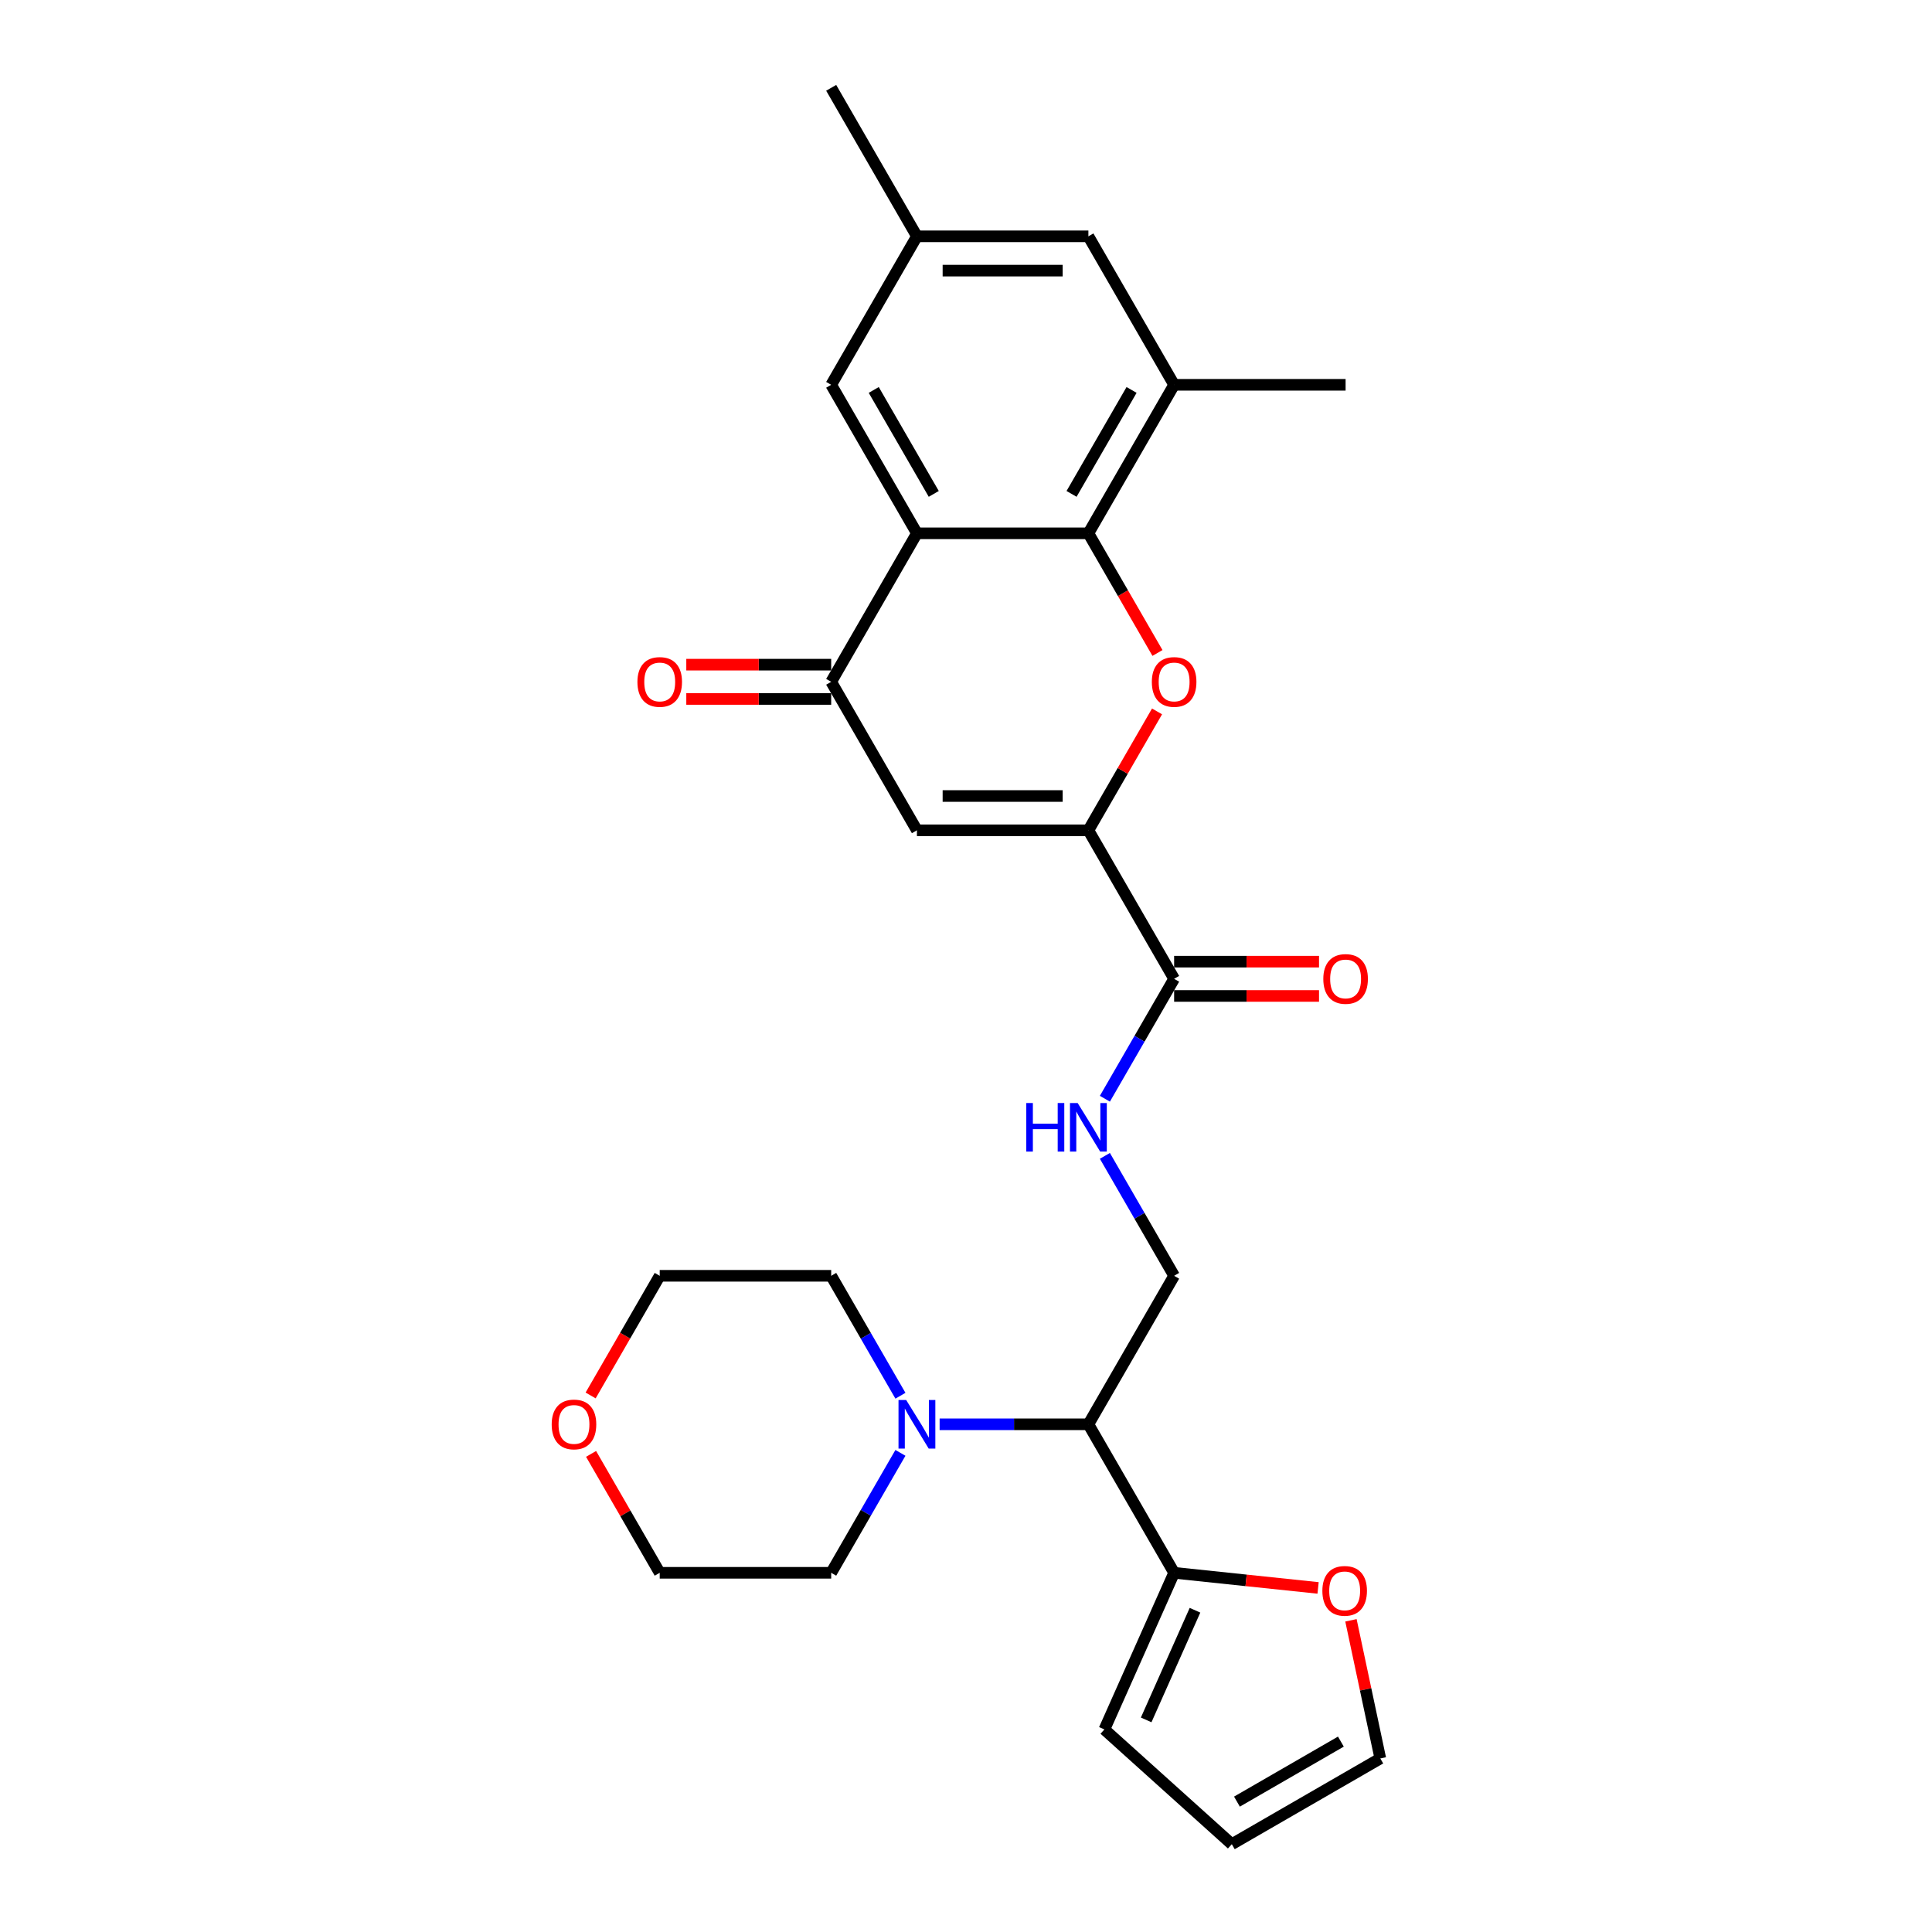 <?xml version='1.0' encoding='iso-8859-1'?>
<svg version='1.1' baseProfile='full'
              xmlns='http://www.w3.org/2000/svg'
                      xmlns:rdkit='http://www.rdkit.org/xml'
                      xmlns:xlink='http://www.w3.org/1999/xlink'
                  xml:space='preserve'
width='1000px' height='1000px' viewBox='0 0 1000 1000'>
<!-- END OF HEADER -->
<rect style='opacity:1.0;fill:#FFFFFF;stroke:none' width='1000' height='1000' x='0' y='0'> </rect>
<path class='bond-0' d='M 563.35,429.766 L 581.117,398.995' style='fill:none;fill-rule:evenodd;stroke:#000000;stroke-width:6px;stroke-linecap:butt;stroke-linejoin:miter;stroke-opacity:1' />
<path class='bond-0' d='M 581.117,398.995 L 598.883,368.223' style='fill:none;fill-rule:evenodd;stroke:#FF0000;stroke-width:6px;stroke-linecap:butt;stroke-linejoin:miter;stroke-opacity:1' />
<path class='bond-3' d='M 563.35,429.766 L 474.597,429.766' style='fill:none;fill-rule:evenodd;stroke:#000000;stroke-width:6px;stroke-linecap:butt;stroke-linejoin:miter;stroke-opacity:1' />
<path class='bond-3' d='M 550.037,412.016 L 487.91,412.016' style='fill:none;fill-rule:evenodd;stroke:#000000;stroke-width:6px;stroke-linecap:butt;stroke-linejoin:miter;stroke-opacity:1' />
<path class='bond-5' d='M 563.35,429.766 L 607.727,506.629' style='fill:none;fill-rule:evenodd;stroke:#000000;stroke-width:6px;stroke-linecap:butt;stroke-linejoin:miter;stroke-opacity:1' />
<path class='bond-1' d='M 599.108,337.976 L 581.229,307.009' style='fill:none;fill-rule:evenodd;stroke:#FF0000;stroke-width:6px;stroke-linecap:butt;stroke-linejoin:miter;stroke-opacity:1' />
<path class='bond-1' d='M 581.229,307.009 L 563.35,276.042' style='fill:none;fill-rule:evenodd;stroke:#000000;stroke-width:6px;stroke-linecap:butt;stroke-linejoin:miter;stroke-opacity:1' />
<path class='bond-9' d='M 563.35,276.042 L 607.727,199.179' style='fill:none;fill-rule:evenodd;stroke:#000000;stroke-width:6px;stroke-linecap:butt;stroke-linejoin:miter;stroke-opacity:1' />
<path class='bond-9' d='M 554.634,255.637 L 585.698,201.833' style='fill:none;fill-rule:evenodd;stroke:#000000;stroke-width:6px;stroke-linecap:butt;stroke-linejoin:miter;stroke-opacity:1' />
<path class='bond-28' d='M 563.35,276.042 L 474.597,276.042' style='fill:none;fill-rule:evenodd;stroke:#000000;stroke-width:6px;stroke-linecap:butt;stroke-linejoin:miter;stroke-opacity:1' />
<path class='bond-2' d='M 474.597,276.042 L 430.221,352.904' style='fill:none;fill-rule:evenodd;stroke:#000000;stroke-width:6px;stroke-linecap:butt;stroke-linejoin:miter;stroke-opacity:1' />
<path class='bond-12' d='M 474.597,276.042 L 430.221,199.179' style='fill:none;fill-rule:evenodd;stroke:#000000;stroke-width:6px;stroke-linecap:butt;stroke-linejoin:miter;stroke-opacity:1' />
<path class='bond-12' d='M 483.313,255.637 L 452.25,201.833' style='fill:none;fill-rule:evenodd;stroke:#000000;stroke-width:6px;stroke-linecap:butt;stroke-linejoin:miter;stroke-opacity:1' />
<path class='bond-4' d='M 474.597,429.766 L 430.221,352.904' style='fill:none;fill-rule:evenodd;stroke:#000000;stroke-width:6px;stroke-linecap:butt;stroke-linejoin:miter;stroke-opacity:1' />
<path class='bond-15' d='M 430.221,344.029 L 392.723,344.029' style='fill:none;fill-rule:evenodd;stroke:#000000;stroke-width:6px;stroke-linecap:butt;stroke-linejoin:miter;stroke-opacity:1' />
<path class='bond-15' d='M 392.723,344.029 L 355.225,344.029' style='fill:none;fill-rule:evenodd;stroke:#FF0000;stroke-width:6px;stroke-linecap:butt;stroke-linejoin:miter;stroke-opacity:1' />
<path class='bond-15' d='M 430.221,361.779 L 392.723,361.779' style='fill:none;fill-rule:evenodd;stroke:#000000;stroke-width:6px;stroke-linecap:butt;stroke-linejoin:miter;stroke-opacity:1' />
<path class='bond-15' d='M 392.723,361.779 L 355.225,361.779' style='fill:none;fill-rule:evenodd;stroke:#FF0000;stroke-width:6px;stroke-linecap:butt;stroke-linejoin:miter;stroke-opacity:1' />
<path class='bond-10' d='M 607.727,506.629 L 589.807,537.667' style='fill:none;fill-rule:evenodd;stroke:#000000;stroke-width:6px;stroke-linecap:butt;stroke-linejoin:miter;stroke-opacity:1' />
<path class='bond-10' d='M 589.807,537.667 L 571.887,568.705' style='fill:none;fill-rule:evenodd;stroke:#0000FF;stroke-width:6px;stroke-linecap:butt;stroke-linejoin:miter;stroke-opacity:1' />
<path class='bond-17' d='M 607.727,515.504 L 645.225,515.504' style='fill:none;fill-rule:evenodd;stroke:#000000;stroke-width:6px;stroke-linecap:butt;stroke-linejoin:miter;stroke-opacity:1' />
<path class='bond-17' d='M 645.225,515.504 L 682.723,515.504' style='fill:none;fill-rule:evenodd;stroke:#FF0000;stroke-width:6px;stroke-linecap:butt;stroke-linejoin:miter;stroke-opacity:1' />
<path class='bond-17' d='M 607.727,497.753 L 645.225,497.753' style='fill:none;fill-rule:evenodd;stroke:#000000;stroke-width:6px;stroke-linecap:butt;stroke-linejoin:miter;stroke-opacity:1' />
<path class='bond-17' d='M 645.225,497.753 L 682.723,497.753' style='fill:none;fill-rule:evenodd;stroke:#FF0000;stroke-width:6px;stroke-linecap:butt;stroke-linejoin:miter;stroke-opacity:1' />
<path class='bond-6' d='M 563.35,737.216 L 607.727,660.353' style='fill:none;fill-rule:evenodd;stroke:#000000;stroke-width:6px;stroke-linecap:butt;stroke-linejoin:miter;stroke-opacity:1' />
<path class='bond-7' d='M 563.35,737.216 L 524.849,737.216' style='fill:none;fill-rule:evenodd;stroke:#000000;stroke-width:6px;stroke-linecap:butt;stroke-linejoin:miter;stroke-opacity:1' />
<path class='bond-7' d='M 524.849,737.216 L 486.348,737.216' style='fill:none;fill-rule:evenodd;stroke:#0000FF;stroke-width:6px;stroke-linecap:butt;stroke-linejoin:miter;stroke-opacity:1' />
<path class='bond-8' d='M 563.35,737.216 L 607.727,814.078' style='fill:none;fill-rule:evenodd;stroke:#000000;stroke-width:6px;stroke-linecap:butt;stroke-linejoin:miter;stroke-opacity:1' />
<path class='bond-22' d='M 466.061,752.002 L 448.141,783.04' style='fill:none;fill-rule:evenodd;stroke:#0000FF;stroke-width:6px;stroke-linecap:butt;stroke-linejoin:miter;stroke-opacity:1' />
<path class='bond-22' d='M 448.141,783.04 L 430.221,814.078' style='fill:none;fill-rule:evenodd;stroke:#000000;stroke-width:6px;stroke-linecap:butt;stroke-linejoin:miter;stroke-opacity:1' />
<path class='bond-23' d='M 466.061,722.43 L 448.141,691.392' style='fill:none;fill-rule:evenodd;stroke:#0000FF;stroke-width:6px;stroke-linecap:butt;stroke-linejoin:miter;stroke-opacity:1' />
<path class='bond-23' d='M 448.141,691.392 L 430.221,660.353' style='fill:none;fill-rule:evenodd;stroke:#000000;stroke-width:6px;stroke-linecap:butt;stroke-linejoin:miter;stroke-opacity:1' />
<path class='bond-13' d='M 607.727,814.078 L 644.982,817.994' style='fill:none;fill-rule:evenodd;stroke:#000000;stroke-width:6px;stroke-linecap:butt;stroke-linejoin:miter;stroke-opacity:1' />
<path class='bond-13' d='M 644.982,817.994 L 682.237,821.91' style='fill:none;fill-rule:evenodd;stroke:#FF0000;stroke-width:6px;stroke-linecap:butt;stroke-linejoin:miter;stroke-opacity:1' />
<path class='bond-16' d='M 607.727,814.078 L 571.628,895.158' style='fill:none;fill-rule:evenodd;stroke:#000000;stroke-width:6px;stroke-linecap:butt;stroke-linejoin:miter;stroke-opacity:1' />
<path class='bond-16' d='M 618.528,833.46 L 593.259,890.216' style='fill:none;fill-rule:evenodd;stroke:#000000;stroke-width:6px;stroke-linecap:butt;stroke-linejoin:miter;stroke-opacity:1' />
<path class='bond-14' d='M 607.727,199.179 L 563.35,122.317' style='fill:none;fill-rule:evenodd;stroke:#000000;stroke-width:6px;stroke-linecap:butt;stroke-linejoin:miter;stroke-opacity:1' />
<path class='bond-24' d='M 607.727,199.179 L 696.48,199.179' style='fill:none;fill-rule:evenodd;stroke:#000000;stroke-width:6px;stroke-linecap:butt;stroke-linejoin:miter;stroke-opacity:1' />
<path class='bond-11' d='M 571.887,598.277 L 589.807,629.315' style='fill:none;fill-rule:evenodd;stroke:#0000FF;stroke-width:6px;stroke-linecap:butt;stroke-linejoin:miter;stroke-opacity:1' />
<path class='bond-11' d='M 589.807,629.315 L 607.727,660.353' style='fill:none;fill-rule:evenodd;stroke:#000000;stroke-width:6px;stroke-linecap:butt;stroke-linejoin:miter;stroke-opacity:1' />
<path class='bond-18' d='M 430.221,199.179 L 474.597,122.317' style='fill:none;fill-rule:evenodd;stroke:#000000;stroke-width:6px;stroke-linecap:butt;stroke-linejoin:miter;stroke-opacity:1' />
<path class='bond-19' d='M 699.25,838.674 L 706.848,874.422' style='fill:none;fill-rule:evenodd;stroke:#FF0000;stroke-width:6px;stroke-linecap:butt;stroke-linejoin:miter;stroke-opacity:1' />
<path class='bond-19' d='M 706.848,874.422 L 714.447,910.169' style='fill:none;fill-rule:evenodd;stroke:#000000;stroke-width:6px;stroke-linecap:butt;stroke-linejoin:miter;stroke-opacity:1' />
<path class='bond-29' d='M 563.35,122.317 L 474.597,122.317' style='fill:none;fill-rule:evenodd;stroke:#000000;stroke-width:6px;stroke-linecap:butt;stroke-linejoin:miter;stroke-opacity:1' />
<path class='bond-29' d='M 550.037,140.068 L 487.91,140.068' style='fill:none;fill-rule:evenodd;stroke:#000000;stroke-width:6px;stroke-linecap:butt;stroke-linejoin:miter;stroke-opacity:1' />
<path class='bond-20' d='M 571.628,895.158 L 637.584,954.545' style='fill:none;fill-rule:evenodd;stroke:#000000;stroke-width:6px;stroke-linecap:butt;stroke-linejoin:miter;stroke-opacity:1' />
<path class='bond-27' d='M 474.597,122.317 L 430.221,45.455' style='fill:none;fill-rule:evenodd;stroke:#000000;stroke-width:6px;stroke-linecap:butt;stroke-linejoin:miter;stroke-opacity:1' />
<path class='bond-30' d='M 714.447,910.169 L 637.584,954.545' style='fill:none;fill-rule:evenodd;stroke:#000000;stroke-width:6px;stroke-linecap:butt;stroke-linejoin:miter;stroke-opacity:1' />
<path class='bond-30' d='M 694.042,901.453 L 640.238,932.517' style='fill:none;fill-rule:evenodd;stroke:#000000;stroke-width:6px;stroke-linecap:butt;stroke-linejoin:miter;stroke-opacity:1' />
<path class='bond-21' d='M 305.71,722.288 L 323.589,691.321' style='fill:none;fill-rule:evenodd;stroke:#FF0000;stroke-width:6px;stroke-linecap:butt;stroke-linejoin:miter;stroke-opacity:1' />
<path class='bond-21' d='M 323.589,691.321 L 341.468,660.353' style='fill:none;fill-rule:evenodd;stroke:#000000;stroke-width:6px;stroke-linecap:butt;stroke-linejoin:miter;stroke-opacity:1' />
<path class='bond-31' d='M 305.936,752.535 L 323.702,783.306' style='fill:none;fill-rule:evenodd;stroke:#FF0000;stroke-width:6px;stroke-linecap:butt;stroke-linejoin:miter;stroke-opacity:1' />
<path class='bond-31' d='M 323.702,783.306 L 341.468,814.078' style='fill:none;fill-rule:evenodd;stroke:#000000;stroke-width:6px;stroke-linecap:butt;stroke-linejoin:miter;stroke-opacity:1' />
<path class='bond-26' d='M 430.221,814.078 L 341.468,814.078' style='fill:none;fill-rule:evenodd;stroke:#000000;stroke-width:6px;stroke-linecap:butt;stroke-linejoin:miter;stroke-opacity:1' />
<path class='bond-25' d='M 430.221,660.353 L 341.468,660.353' style='fill:none;fill-rule:evenodd;stroke:#000000;stroke-width:6px;stroke-linecap:butt;stroke-linejoin:miter;stroke-opacity:1' />
<path  class='atom-1' d='M 596.189 352.975
Q 596.189 346.94, 599.171 343.567
Q 602.153 340.195, 607.727 340.195
Q 613.301 340.195, 616.283 343.567
Q 619.265 346.94, 619.265 352.975
Q 619.265 359.081, 616.247 362.56
Q 613.23 366.004, 607.727 366.004
Q 602.189 366.004, 599.171 362.56
Q 596.189 359.117, 596.189 352.975
M 607.727 363.164
Q 611.561 363.164, 613.62 360.608
Q 615.715 358.016, 615.715 352.975
Q 615.715 348.04, 613.62 345.555
Q 611.561 343.035, 607.727 343.035
Q 603.893 343.035, 601.798 345.52
Q 599.739 348.005, 599.739 352.975
Q 599.739 358.052, 601.798 360.608
Q 603.893 363.164, 607.727 363.164
' fill='#FF0000'/>
<path  class='atom-8' d='M 469.041 724.648
L 477.278 737.961
Q 478.094 739.275, 479.408 741.653
Q 480.721 744.032, 480.792 744.174
L 480.792 724.648
L 484.129 724.648
L 484.129 749.783
L 480.686 749.783
L 471.846 735.228
Q 470.817 733.524, 469.716 731.571
Q 468.651 729.619, 468.331 729.015
L 468.331 749.783
L 465.065 749.783
L 465.065 724.648
L 469.041 724.648
' fill='#0000FF'/>
<path  class='atom-11' d='M 531.204 570.924
L 534.612 570.924
L 534.612 581.61
L 547.464 581.61
L 547.464 570.924
L 550.872 570.924
L 550.872 596.059
L 547.464 596.059
L 547.464 584.45
L 534.612 584.45
L 534.612 596.059
L 531.204 596.059
L 531.204 570.924
' fill='#0000FF'/>
<path  class='atom-11' d='M 557.794 570.924
L 566.031 584.237
Q 566.847 585.55, 568.161 587.929
Q 569.474 590.307, 569.545 590.449
L 569.545 570.924
L 572.882 570.924
L 572.882 596.059
L 569.439 596.059
L 560.599 581.503
Q 559.57 579.799, 558.469 577.846
Q 557.404 575.894, 557.084 575.29
L 557.084 596.059
L 553.818 596.059
L 553.818 570.924
L 557.794 570.924
' fill='#0000FF'/>
<path  class='atom-14' d='M 684.456 823.426
Q 684.456 817.391, 687.438 814.019
Q 690.42 810.646, 695.994 810.646
Q 701.567 810.646, 704.55 814.019
Q 707.532 817.391, 707.532 823.426
Q 707.532 829.533, 704.514 833.012
Q 701.496 836.455, 695.994 836.455
Q 690.456 836.455, 687.438 833.012
Q 684.456 829.568, 684.456 823.426
M 695.994 833.615
Q 699.828 833.615, 701.887 831.059
Q 703.982 828.468, 703.982 823.426
Q 703.982 818.492, 701.887 816.007
Q 699.828 813.486, 695.994 813.486
Q 692.16 813.486, 690.065 815.971
Q 688.006 818.456, 688.006 823.426
Q 688.006 828.503, 690.065 831.059
Q 692.16 833.615, 695.994 833.615
' fill='#FF0000'/>
<path  class='atom-16' d='M 329.93 352.975
Q 329.93 346.94, 332.912 343.567
Q 335.894 340.195, 341.468 340.195
Q 347.042 340.195, 350.024 343.567
Q 353.006 346.94, 353.006 352.975
Q 353.006 359.081, 349.988 362.56
Q 346.971 366.004, 341.468 366.004
Q 335.93 366.004, 332.912 362.56
Q 329.93 359.117, 329.93 352.975
M 341.468 363.164
Q 345.302 363.164, 347.361 360.608
Q 349.456 358.016, 349.456 352.975
Q 349.456 348.04, 347.361 345.555
Q 345.302 343.035, 341.468 343.035
Q 337.634 343.035, 335.539 345.52
Q 333.48 348.005, 333.48 352.975
Q 333.48 358.052, 335.539 360.608
Q 337.634 363.164, 341.468 363.164
' fill='#FF0000'/>
<path  class='atom-18' d='M 684.942 506.7
Q 684.942 500.665, 687.924 497.292
Q 690.906 493.919, 696.48 493.919
Q 702.054 493.919, 705.036 497.292
Q 708.018 500.665, 708.018 506.7
Q 708.018 512.806, 705 516.285
Q 701.983 519.729, 696.48 519.729
Q 690.942 519.729, 687.924 516.285
Q 684.942 512.841, 684.942 506.7
M 696.48 516.889
Q 700.314 516.889, 702.373 514.332
Q 704.468 511.741, 704.468 506.7
Q 704.468 501.765, 702.373 499.28
Q 700.314 496.759, 696.48 496.759
Q 692.646 496.759, 690.551 499.244
Q 688.492 501.73, 688.492 506.7
Q 688.492 511.776, 690.551 514.332
Q 692.646 516.889, 696.48 516.889
' fill='#FF0000'/>
<path  class='atom-22' d='M 285.553 737.287
Q 285.553 731.252, 288.536 727.879
Q 291.518 724.506, 297.091 724.506
Q 302.665 724.506, 305.647 727.879
Q 308.629 731.252, 308.629 737.287
Q 308.629 743.393, 305.612 746.872
Q 302.594 750.316, 297.091 750.316
Q 291.553 750.316, 288.536 746.872
Q 285.553 743.429, 285.553 737.287
M 297.091 747.476
Q 300.926 747.476, 302.985 744.92
Q 305.079 742.328, 305.079 737.287
Q 305.079 732.352, 302.985 729.867
Q 300.926 727.346, 297.091 727.346
Q 293.257 727.346, 291.163 729.832
Q 289.104 732.317, 289.104 737.287
Q 289.104 742.363, 291.163 744.92
Q 293.257 747.476, 297.091 747.476
' fill='#FF0000'/>
</svg>
